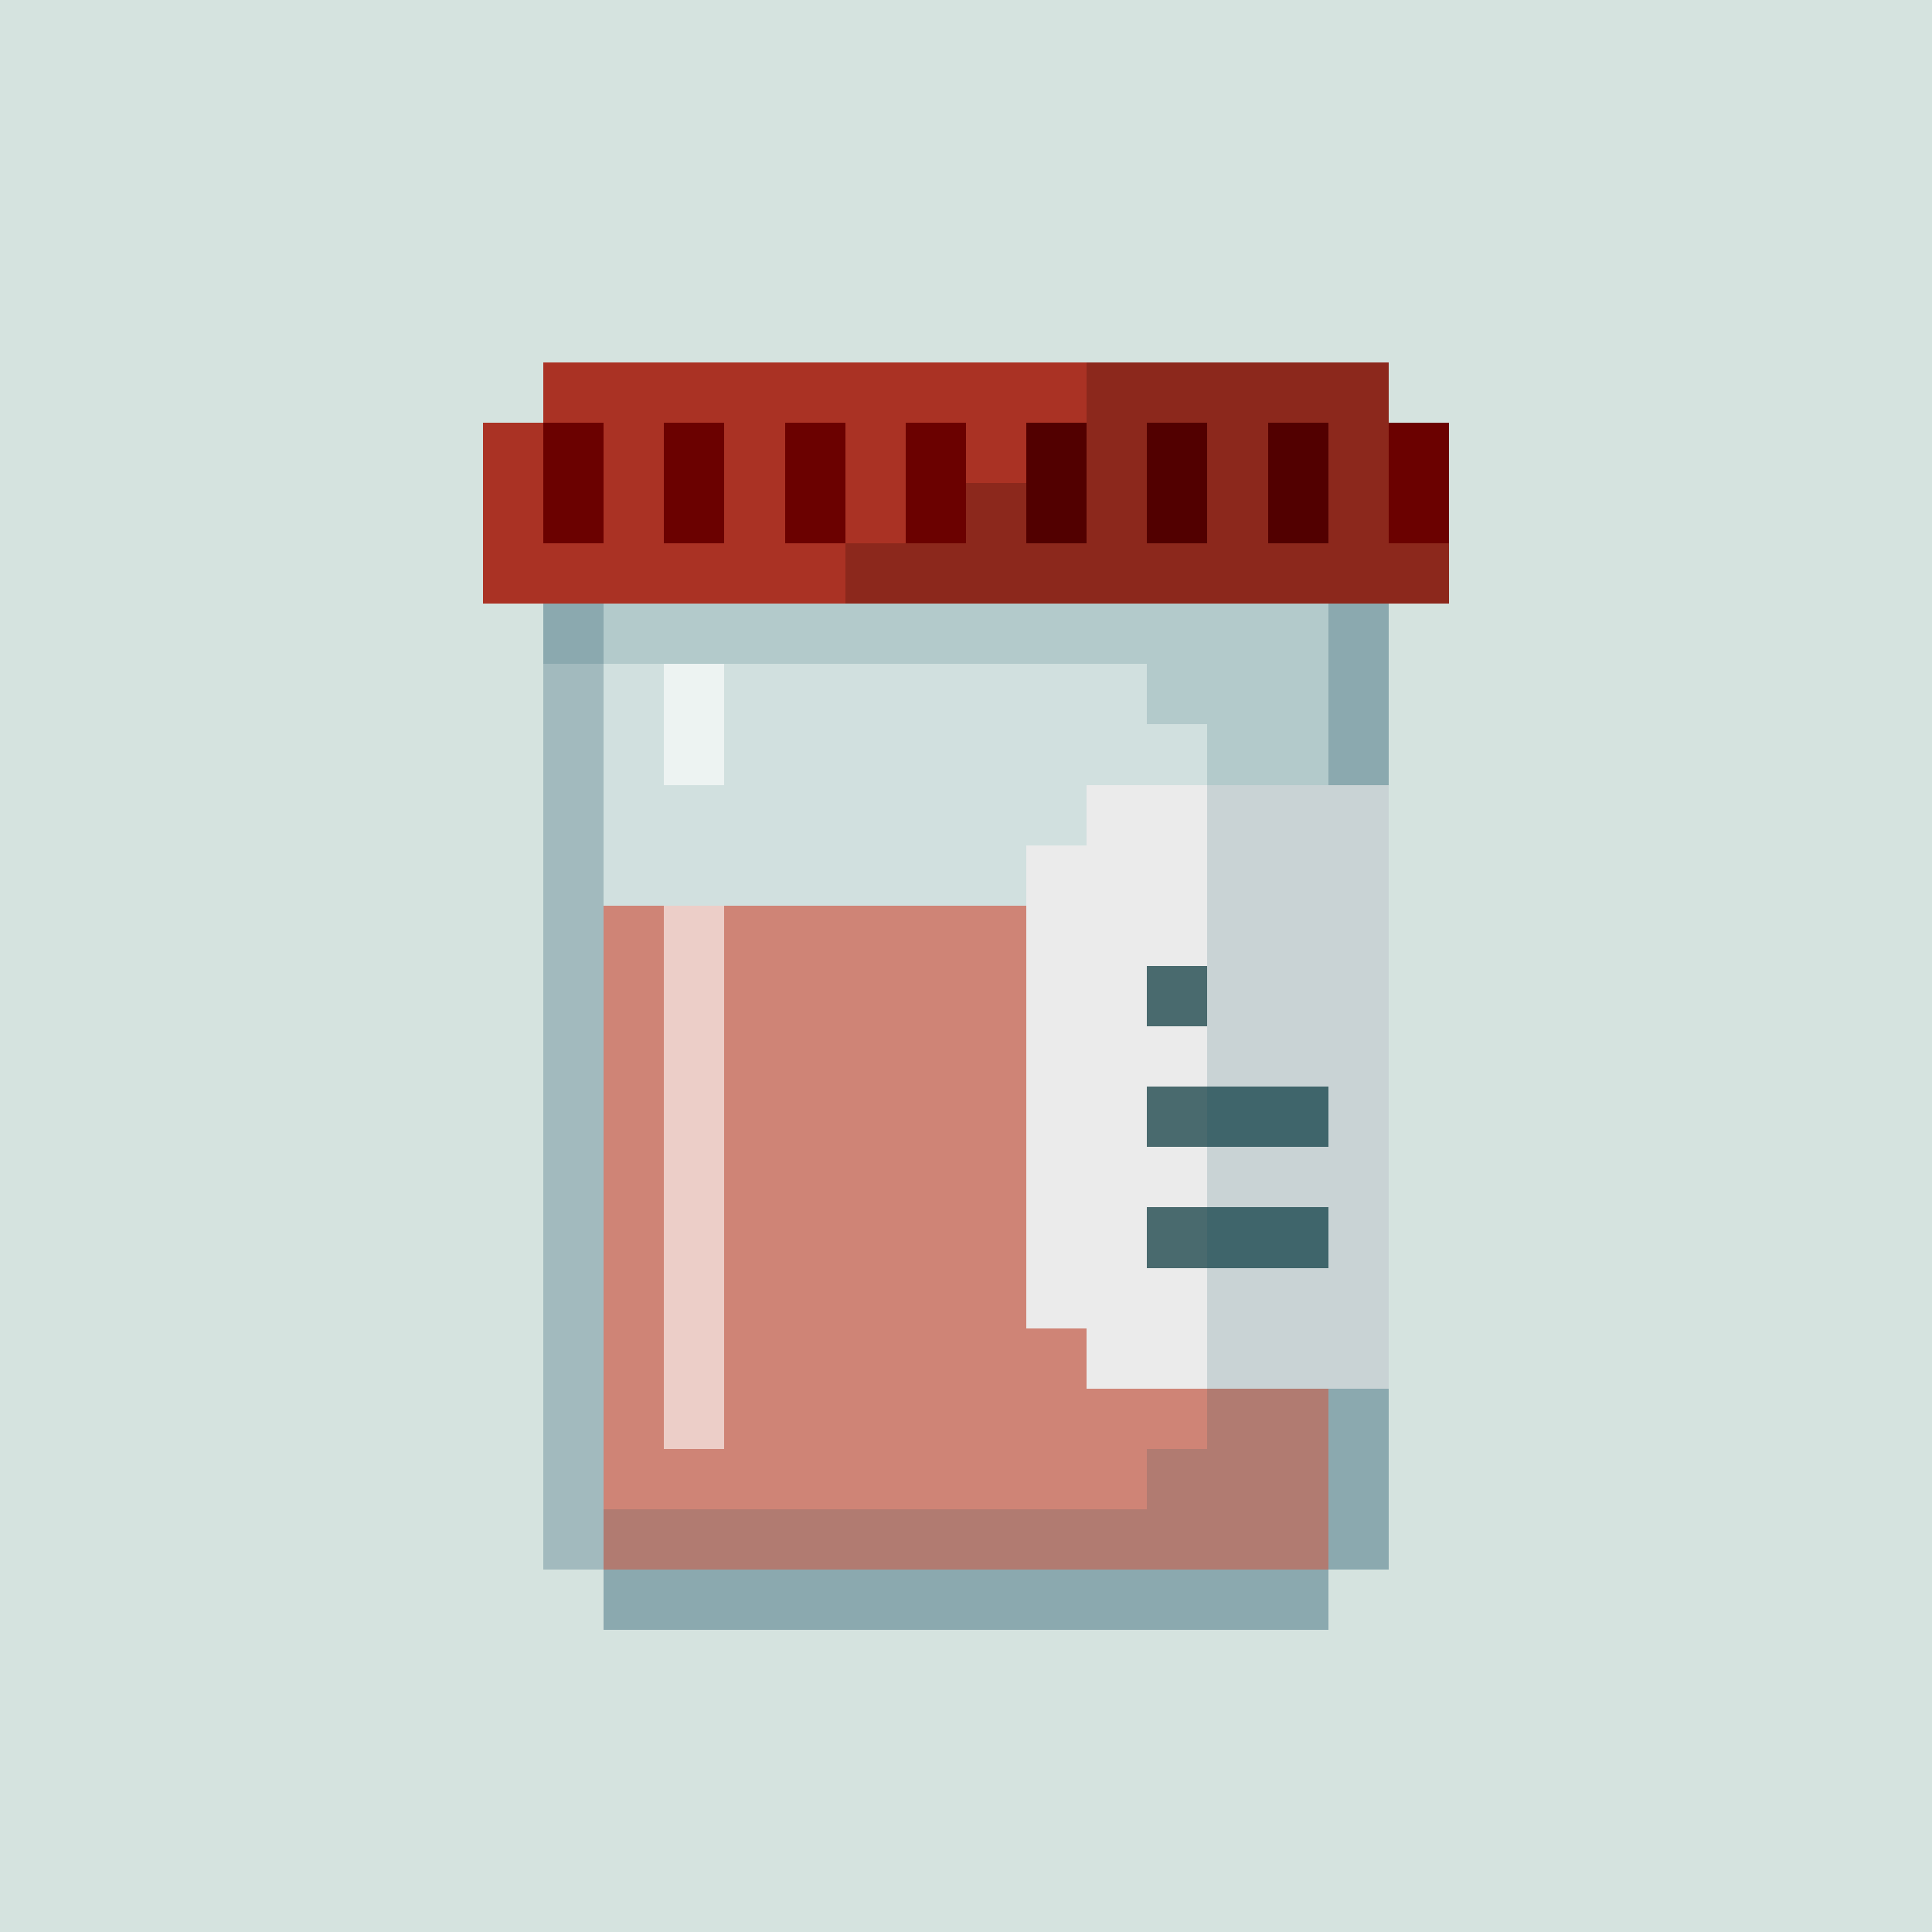 <?xml version="1.0" encoding="UTF-8"?>
<svg xmlns="http://www.w3.org/2000/svg" width="100%" height="100%" version="1.1" viewBox="0 0 32 32">
  <defs>
    <style>
      path {
        shape-rendering: crispEdges;
      }
      image {
        image-rendering: -moz-crisp-edges;
        image-rendering: -o-crisp-edges;
        image-rendering: -webkit-optimize-contrast;
        image-rendering: optimize-contrast;
        image-rendering: crisp-edges;
        image-rendering: pixelated;
        -ms-interpolation-mode: nearest-neighbor;
      }
    </style>
  </defs>

  <path fill="#d5e3df" d="m0,0h32v32h-32z" fill-opacity="1.0" />
  <path fill="#d12f13" d="m10,15h12v11h-12z" fill-opacity="0.6" />
  <path fill="#BBD4E0" d="m10,10h12v16h-12z" fill-opacity="0.15" />
  <path fill="#295A6F" d="m9,10h1v16h12v-16h1v16h-1v1h-12v-1h-1z" fill-opacity="0.3" />
  <path fill="#FFFFFF" d="m11,11h1v2h-1zm0,4h1v9h-1z" fill-opacity="0.6" />
  <path fill="#EBEBEB" d="m18,13h5v10h-5v-1h-1v-8h1z" fill-opacity="1.0" />
  <path fill="#496a6e" d="m19,16h1v1h-1zm0,2h3v1h-3zm0,2h3v1h-3z" fill-opacity="1.0" />
  <path fill="#AA3224" d="m9,6h14v1h1v3h-16v-3h1z" fill-opacity="1.0" />
  <path fill="#8c281c" d="m18,6h5v1h1v3h-10v-1h2v-1h1v-1h1z" fill-opacity="1.0" />
  <path fill="#6B0100" d="m9,7h1v2h-1zm2,0h1v2h-1zm2,0h1v2h-1zm2,0h1v2h-1zm8,0h1v2h-1z" fill-opacity="1.0" />
  <path fill="#520000" d="m17,7h1v2h-1zm2,0h1v2h-1zm2,0h1v2h-1z" fill-opacity="1.0" />
  <path fill="#084d59" d="m9,10h14v16h-1v1h-12v-2h9v-1h1v-12h-1v-1h-10z" fill-opacity="0.15" />
</svg>